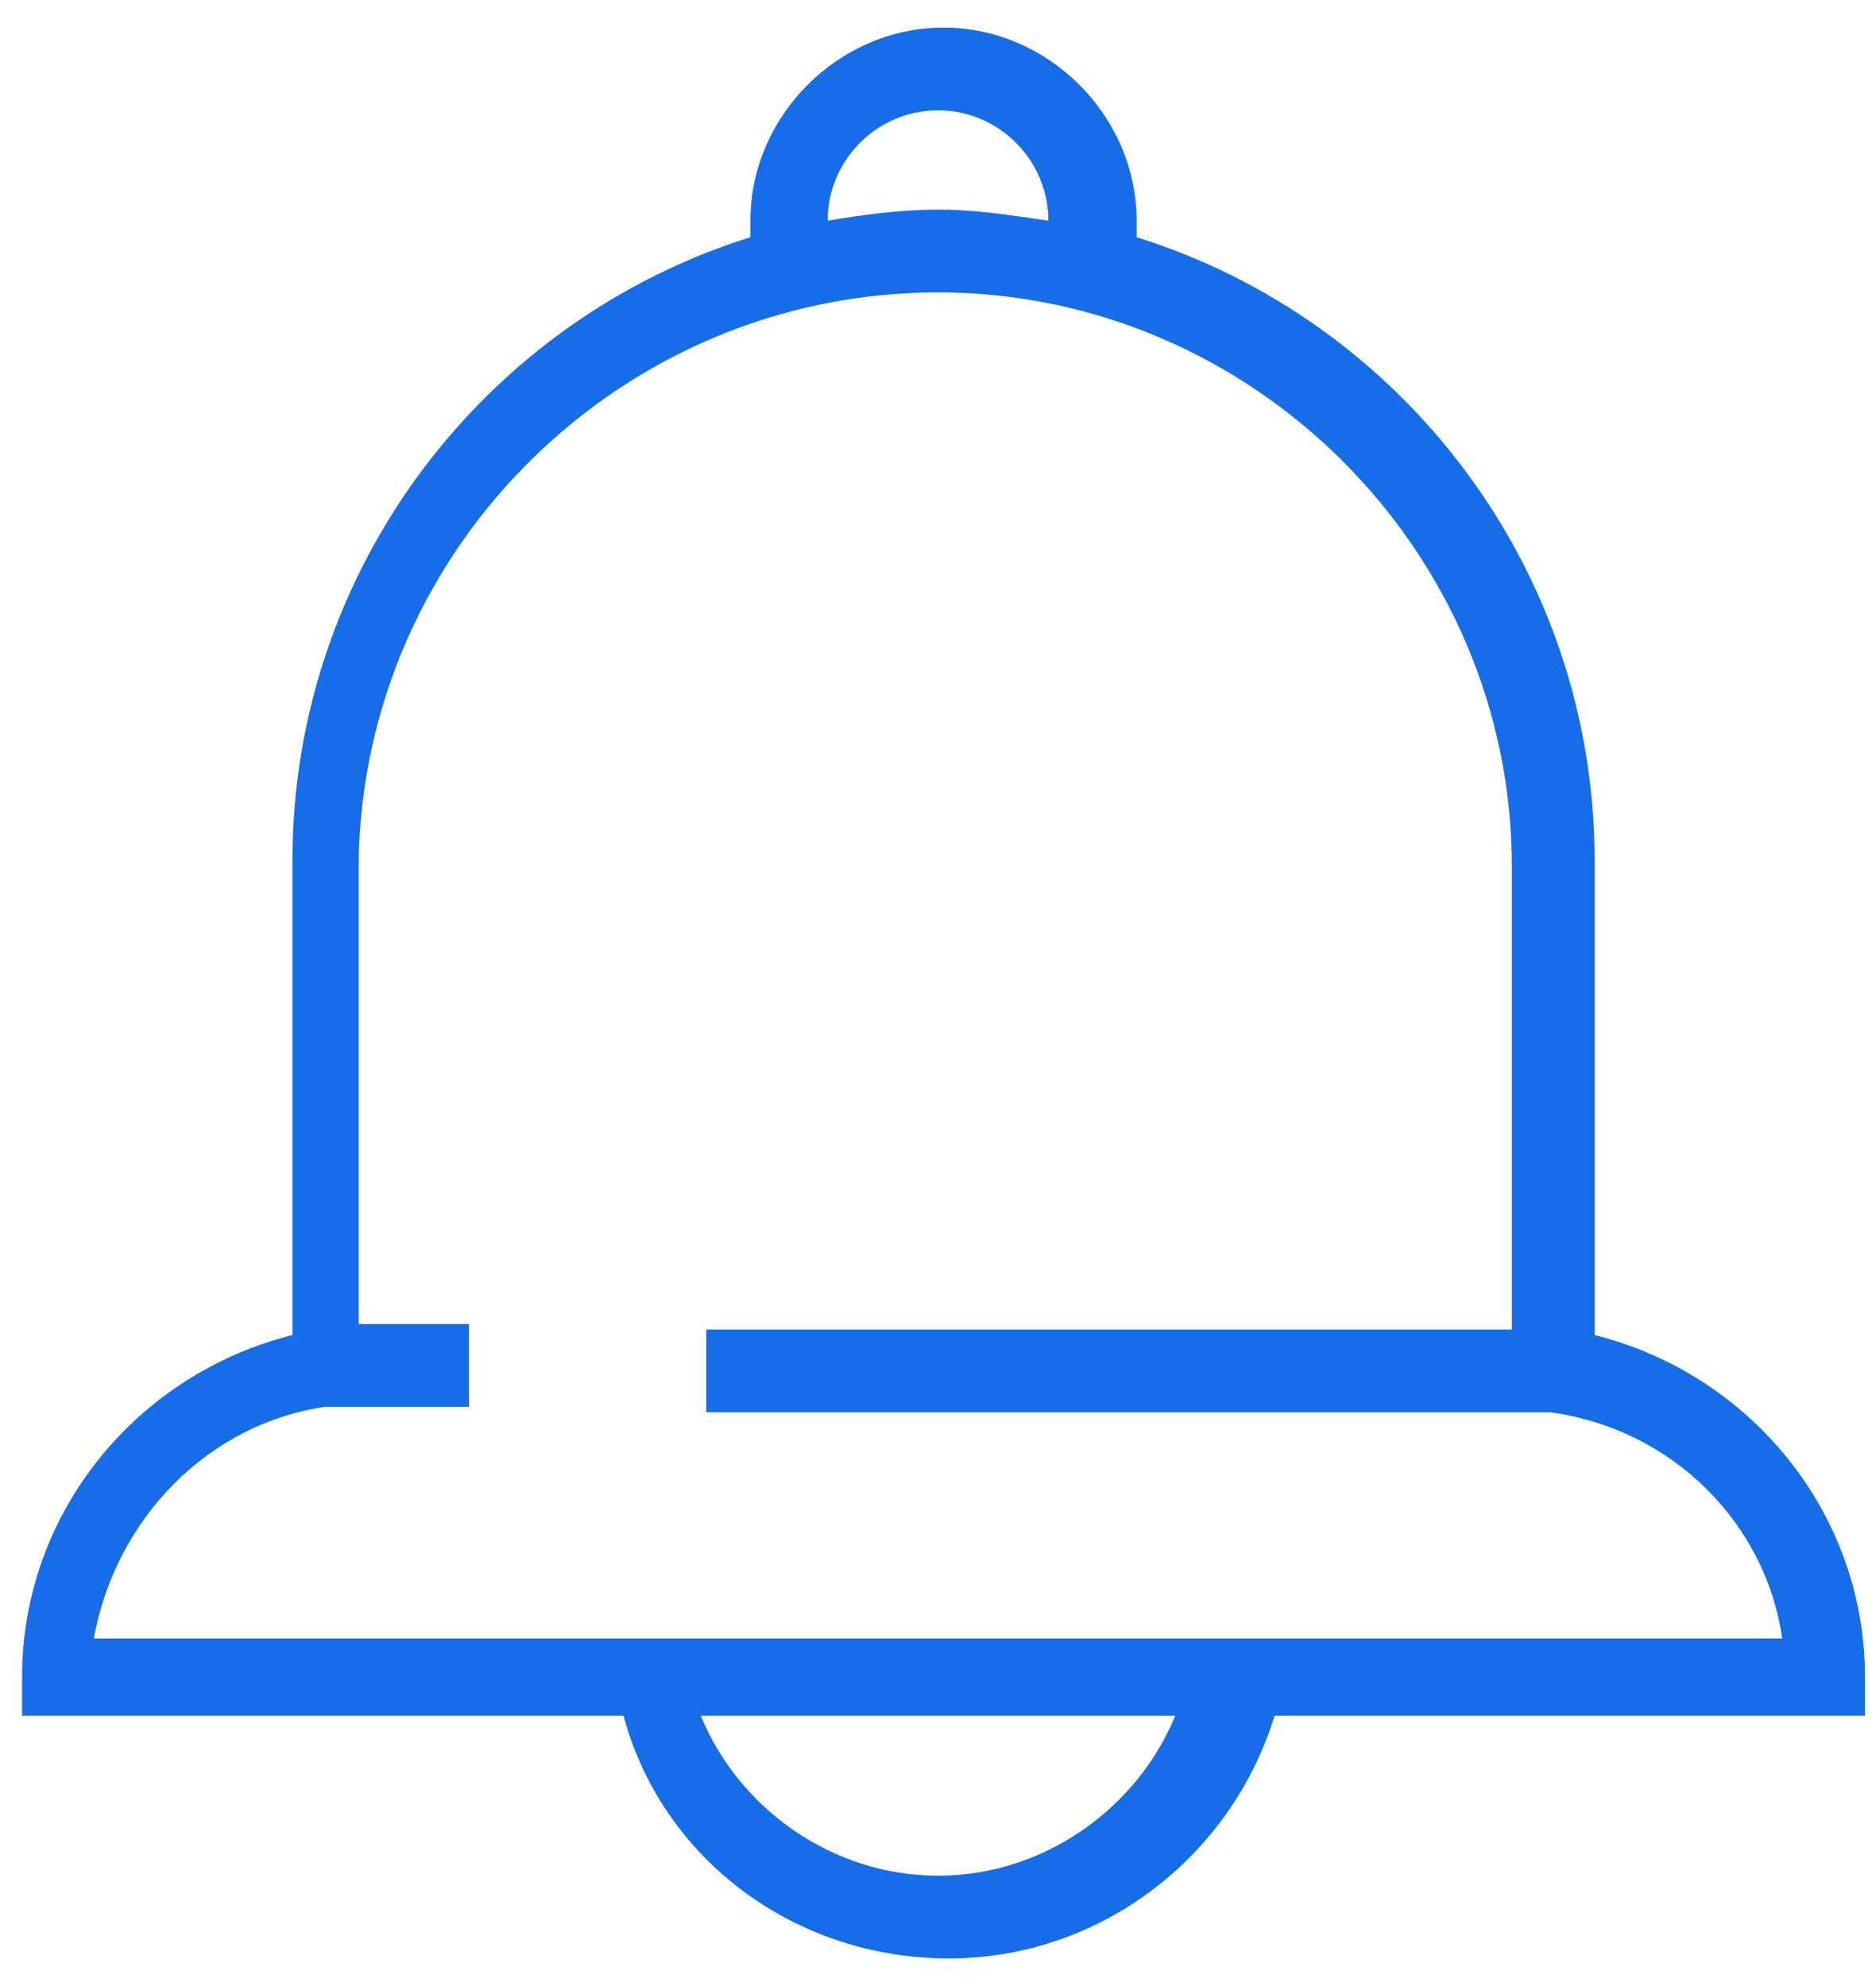 <?xml version="1.0" encoding="utf-8"?>
<!-- Generator: Adobe Illustrator 22.0.0, SVG Export Plug-In . SVG Version: 6.00 Build 0)  -->
<svg version="1.1" id="Capa_1" xmlns="http://www.w3.org/2000/svg" xmlns:xlink="http://www.w3.org/1999/xlink" x="0px" y="0px"
	 viewBox="0 0 34 36" style="enable-background:new 0 0 34 36;" xml:space="preserve">
<style type="text/css">
	.st0{fill:#166DE8;}
</style>
<path class="st0" d="M33.8,31.1l0-0.7c0-3-2.1-5.5-4.9-6.2v-8.6c0-5.3-3.5-9.8-8.3-11.3V4c0-1.9-1.6-3.5-3.5-3.5
	c-1.9,0-3.5,1.6-3.5,3.5v0.3c-4.8,1.5-8.3,6-8.3,11.3v8.6c-2.8,0.7-4.9,3.2-4.9,6.2l0,0.7h10.9c0.7,2.6,3.1,4.4,5.9,4.4
	c2.7,0,5.1-1.8,5.9-4.4H33.8z M17,2c1.1,0,2,0.9,2,2c-0.7-0.1-1.3-0.2-2-0.2c-0.7,0-1.4,0.1-2,0.2C15,2.9,15.9,2,17,2z M5.9,25.5
	h2.6v-1.5h-2v-8.4C6.6,9.9,11.3,5.3,17,5.3c5.7,0,10.4,4.7,10.4,10.4v8.4H12.8v1.5h15.3c2.2,0.3,3.9,2,4.2,4.1H1.7
	C2.1,27.5,3.8,25.8,5.9,25.5z M17,34c-1.9,0-3.6-1.2-4.3-2.9h8.6C20.6,32.8,18.9,34,17,34z"/>
</svg>
